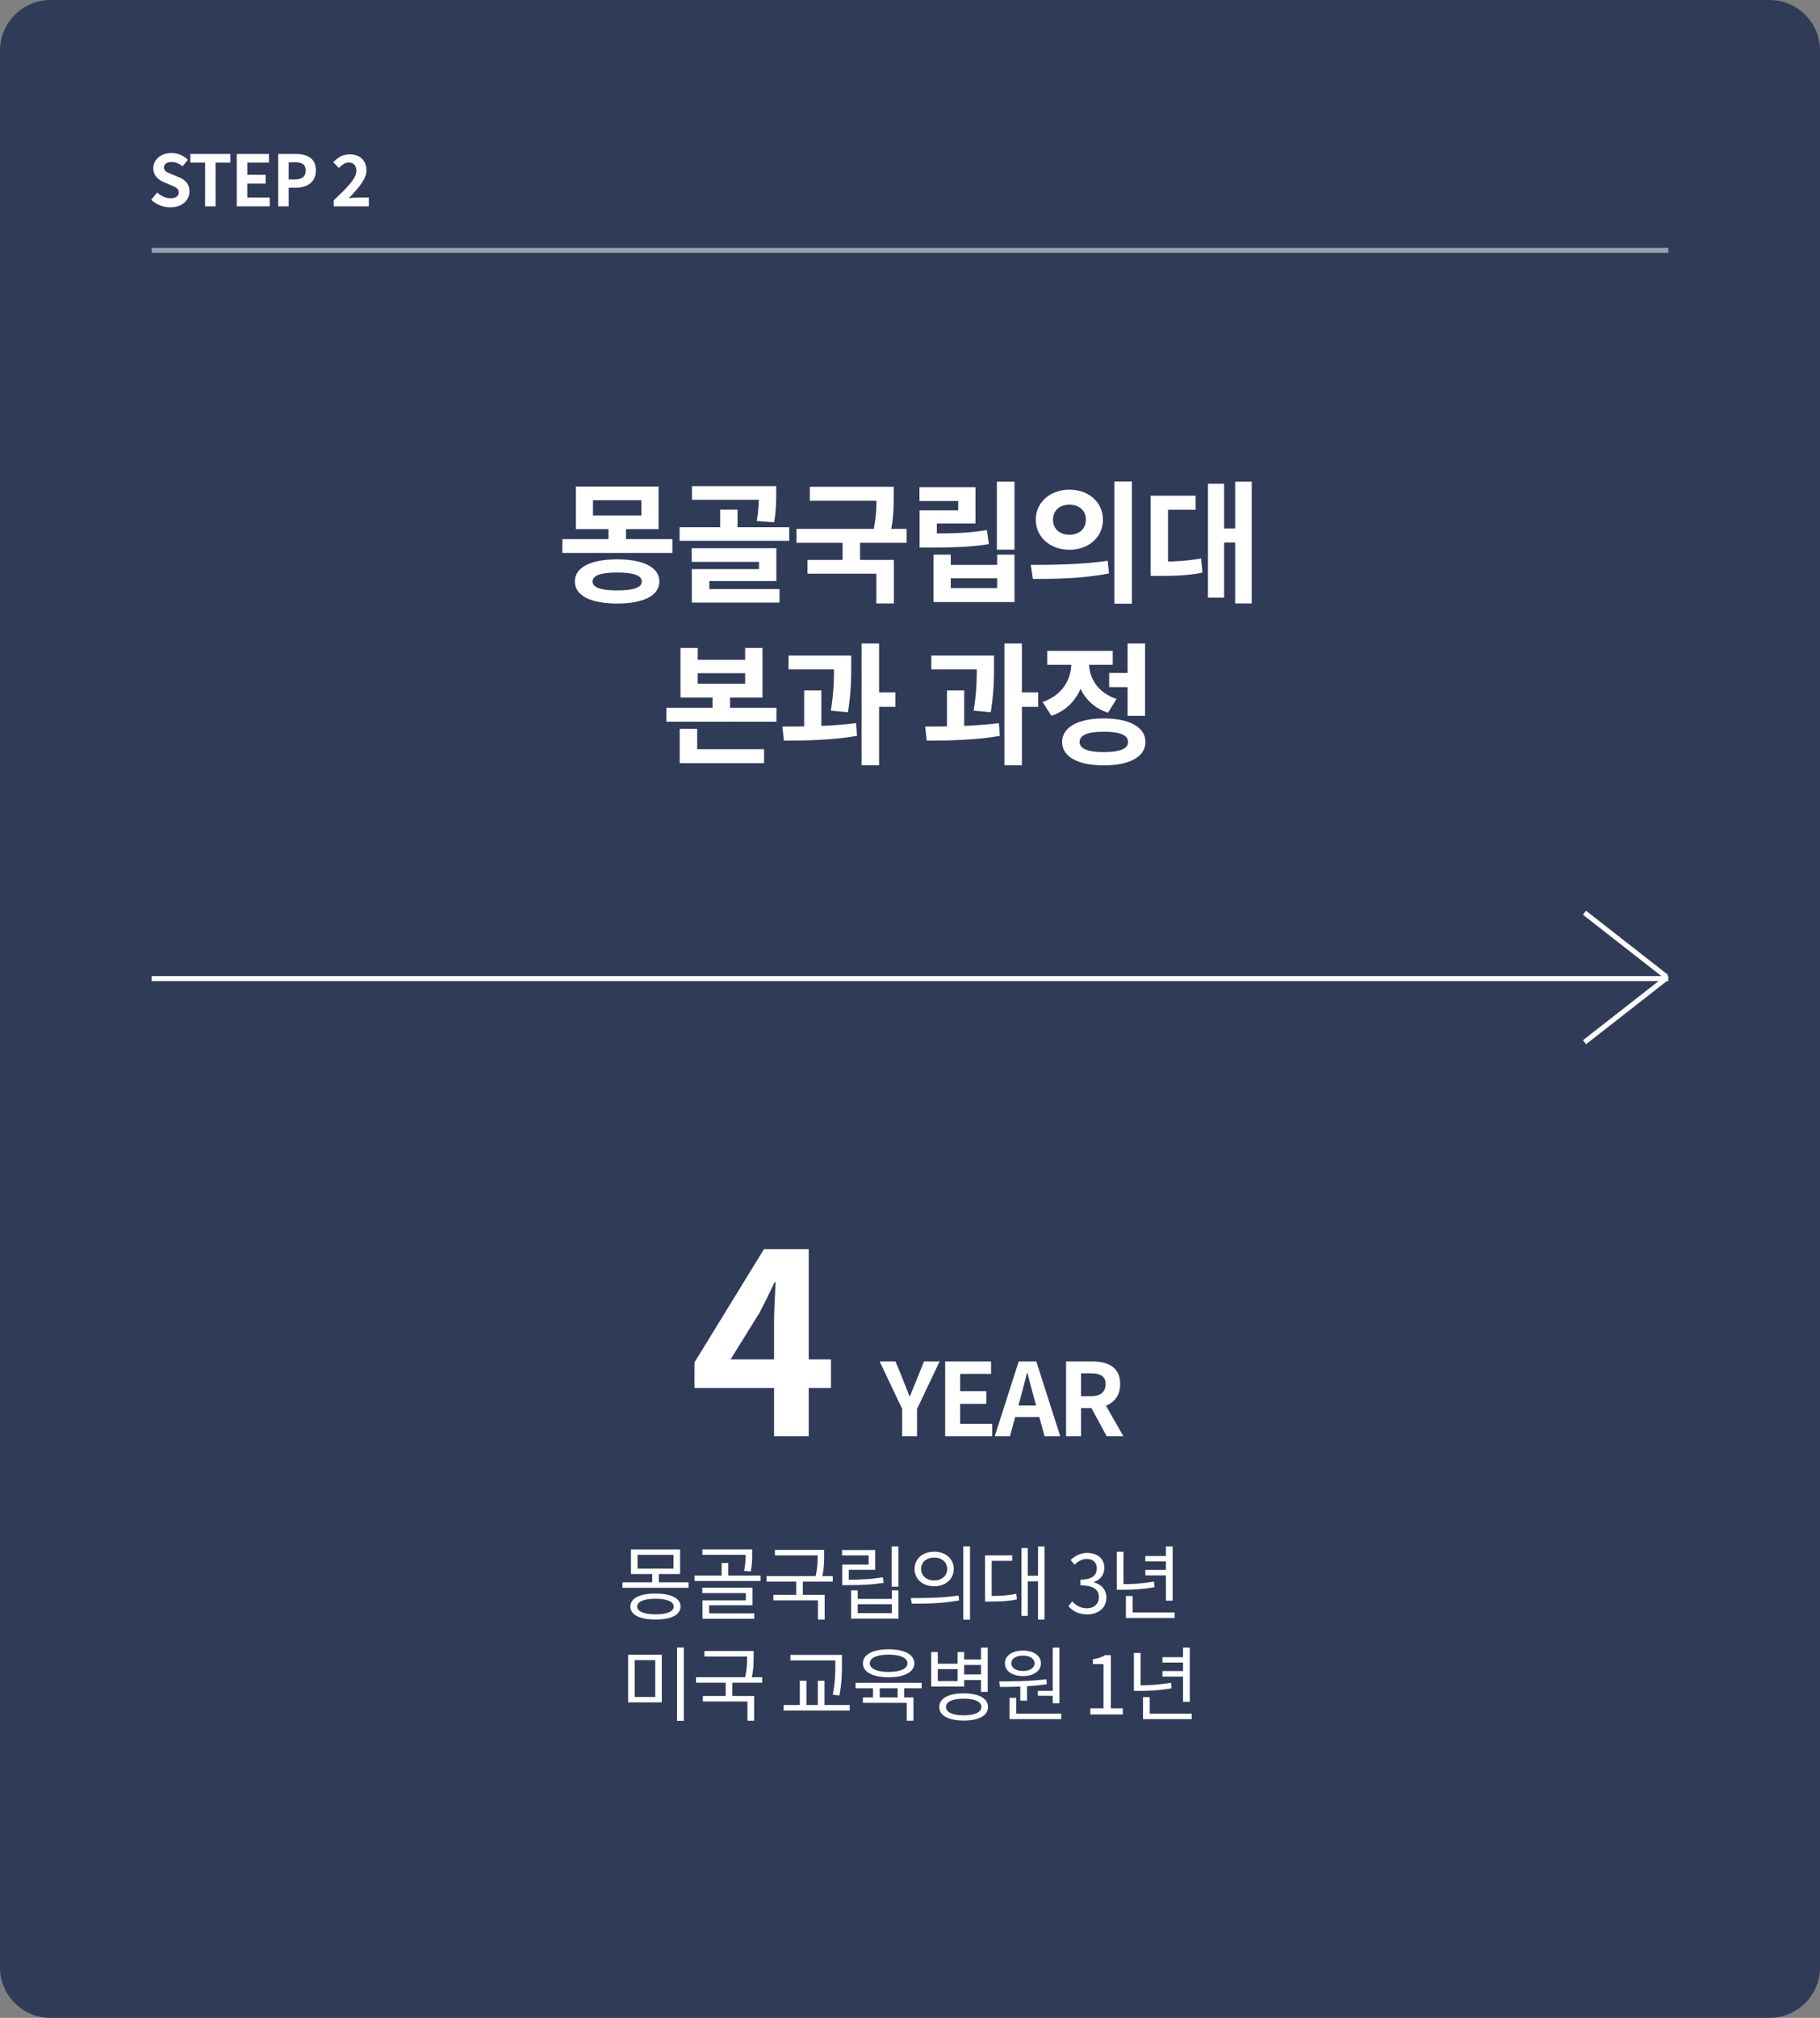 <svg width="360" height="399" viewBox="0 0 360 399" fill="none" xmlns="http://www.w3.org/2000/svg">
<rect x="0" y="0" width="360" height="399" fill="#808080" stroke="none"/>
<path d="M0 10C0 4.477 4.477 0 10 0H350C355.523 0 360 4.477 360 10V389C360 394.523 355.523 399 350 399H10C4.477 399 0 394.523 0 389V10Z" fill="#303B58"/>
<path d="M33.684 40.996C32.284 40.996 30.912 40.464 29.904 39.498L31.094 38.07C31.822 38.756 32.816 39.204 33.726 39.204C34.804 39.204 35.364 38.742 35.364 38.028C35.364 37.258 34.734 37.006 33.81 36.614L32.424 36.026C31.388 35.606 30.324 34.752 30.324 33.254C30.324 31.56 31.822 30.258 33.908 30.258C35.112 30.258 36.316 30.734 37.156 31.588L36.12 32.89C35.448 32.344 34.762 32.036 33.908 32.036C32.998 32.036 32.424 32.442 32.424 33.114C32.424 33.856 33.166 34.136 34.048 34.486L35.406 35.046C36.652 35.564 37.478 36.376 37.478 37.86C37.478 39.554 36.064 40.996 33.684 40.996ZM40.568 40.8V32.162H37.642V30.44H45.566V32.162H42.64V40.8H40.568ZM46.84 40.8V30.44H53.196V32.162H48.912V34.556H52.538V36.306H48.912V39.064H53.35V40.8H46.84ZM55.033 40.8V30.44H58.435C60.718 30.44 62.481 31.238 62.481 33.702C62.481 36.068 60.718 37.118 58.492 37.118H57.105V40.8H55.033ZM57.105 35.48H58.352C59.779 35.48 60.465 34.878 60.465 33.702C60.465 32.484 59.709 32.092 58.282 32.092H57.105V35.48ZM66.017 40.8V39.624C68.719 37.034 70.497 35.284 70.497 33.772C70.497 32.75 69.951 32.134 68.957 32.134C68.187 32.134 67.585 32.652 67.053 33.212L65.919 32.092C66.871 31.07 67.809 30.524 69.223 30.524C71.169 30.524 72.485 31.756 72.485 33.674C72.485 35.424 70.847 37.258 68.999 39.19C69.517 39.134 70.203 39.064 70.693 39.064H72.961V40.8H66.017Z" fill="white"/>
<path d="M153.114 284V261.25C153.114 259.1 153.314 255.75 153.414 253.55H153.214C152.264 255.55 151.264 257.6 150.214 259.6L144.514 268.8H164.364V274.45H137.364V269.4L151.114 247H159.964V284H153.114ZM178.454 284V278.6L173.994 269.2H177.134L178.614 272.82C179.054 273.92 179.454 274.96 179.894 276.1H179.974C180.434 274.96 180.874 273.92 181.314 272.82L182.774 269.2H185.854L181.394 278.6V284H178.454ZM186.956 284V269.2H196.036V271.66H189.916V275.08H195.096V277.58H189.916V281.52H196.256V284H186.956ZM196.761 284L201.501 269.2H204.981L209.721 284H206.621L204.501 276.3C204.061 274.76 203.641 273.04 203.221 271.46H203.141C202.741 273.06 202.321 274.76 201.881 276.3L199.761 284H196.761ZM199.701 280.2V277.92H206.741V280.2H199.701ZM210.873 284V269.2H216.013C219.113 269.2 221.573 270.28 221.573 273.68C221.573 276.98 219.113 278.42 216.013 278.42H213.833V284H210.873ZM213.833 276.08H215.733C217.653 276.08 218.693 275.26 218.693 273.68C218.693 272.1 217.653 271.56 215.733 271.56H213.833V276.08ZM218.913 284L215.473 277.66L217.533 275.8L222.213 284H218.913Z" fill="white"/>
<path opacity="0.5" d="M30 49H330V50H30V49Z" fill="white"/>
<path d="M30 193H330V194H30V193Z" fill="white"/>
<path d="M313.722 180.081L329.959 192.775L329.343 193.563L313.106 180.869L313.722 180.081Z" fill="white"/>
<path d="M313.729 206.476L329.959 193.788L329.343 193L313.113 205.688L313.729 206.476Z" fill="white"/>
<path d="M113.914 96.2H130.268V104.624H113.914V96.2ZM126.862 98.904H117.294V101.92H126.862V98.904ZM111.236 106.6H132.998V109.33H111.236V106.6ZM120.362 103.974H123.82V107.536H120.362V103.974ZM122.078 110.604C127.278 110.604 130.424 112.19 130.424 114.972C130.424 117.78 127.278 119.34 122.078 119.34C116.852 119.34 113.706 117.78 113.706 114.972C113.706 112.19 116.852 110.604 122.078 110.604ZM122.078 113.204C118.854 113.204 117.216 113.776 117.216 114.972C117.216 116.194 118.854 116.74 122.078 116.74C125.302 116.74 126.94 116.194 126.94 114.972C126.94 113.776 125.302 113.204 122.078 113.204ZM136.87 96.122H152.106V98.826H136.87V96.122ZM134.426 104.26H156.11V106.938H134.426V104.26ZM142.46 100.776H145.892V105.586H142.46V100.776ZM150.104 96.122H153.536V97.552C153.536 98.982 153.536 100.88 153.12 103.272L149.688 103.012C150.104 100.672 150.104 98.982 150.104 97.552V96.122ZM136.818 108.394H153.562V114.894H140.302V117.494H136.844V112.528H150.13V111.098H136.818V108.394ZM136.844 116.48H154.186V119.158H136.844V116.48ZM160.19 96.252H175.452V99.008H160.19V96.252ZM157.538 104.572H179.326V107.328H157.538V104.572ZM166.664 106.522H170.122V111.566H166.664V106.522ZM173.372 96.252H176.778V98.176C176.778 100.256 176.778 102.674 176.024 105.846L172.618 105.508C173.372 102.414 173.372 100.204 173.372 98.176V96.252ZM159.722 110.708H176.804V119.314H173.346V113.438H159.722V110.708ZM197.186 95.238H200.67V108.68H197.186V95.238ZM181.898 105.482H184.004C188.684 105.482 191.726 105.404 195.21 104.806L195.6 107.588C192.012 108.16 188.814 108.264 184.004 108.264H181.898V105.482ZM181.872 96.33H192.948V103.506H185.304V107.302H181.898V100.906H189.542V99.06H181.872V96.33ZM184.654 109.668H188.06V111.696H197.238V109.668H200.67V119.054H184.654V109.668ZM188.06 114.348V116.298H197.238V114.348H188.06ZM211.536 96.824C215.332 96.824 218.166 99.294 218.166 102.752C218.166 106.236 215.332 108.706 211.536 108.706C207.766 108.706 204.88 106.236 204.88 102.752C204.88 99.294 207.766 96.824 211.536 96.824ZM211.536 99.788C209.69 99.788 208.286 100.88 208.286 102.752C208.286 104.65 209.69 105.742 211.536 105.742C213.382 105.742 214.786 104.65 214.786 102.752C214.786 100.88 213.382 99.788 211.536 99.788ZM220.428 95.212H223.886V119.366H220.428V95.212ZM204.308 114.478L203.892 111.696C208.13 111.696 214.032 111.644 219.102 110.89L219.362 113.386C214.136 114.426 208.468 114.478 204.308 114.478ZM244.32 95.238H247.596V119.314H244.32V95.238ZM241.096 104.494H245.1V107.276H241.096V104.494ZM238.938 95.654H242.136V118.17H238.938V95.654ZM227.602 111.046H229.292C232.256 111.046 234.726 110.942 237.586 110.422L237.846 113.23C234.934 113.802 232.386 113.88 229.292 113.88H227.602V111.046ZM227.602 98.02H236.494V100.802H231.034V112.398H227.602V98.02ZM134.601 128.122H138.007V130.462H147.393V128.122H150.825V137.924H134.601V128.122ZM138.007 133.114V135.194H147.393V133.114H138.007ZM131.819 139.952H153.581V142.708H131.819V139.952ZM140.945 136.468H144.403V141.096H140.945V136.468ZM134.445 148.142H151.137V150.898H134.445V148.142ZM134.445 144.112H137.903V149.156H134.445V144.112ZM155.971 129.63H166.345V132.36H155.971V129.63ZM159.065 136.52H162.471V144.684H159.065V136.52ZM164.967 129.63H168.373V131.58C168.373 133.92 168.373 136.832 167.723 140.836L164.343 140.524C164.967 136.676 164.967 133.894 164.967 131.58V129.63ZM170.427 127.238H173.885V151.314H170.427V127.238ZM172.871 136.91H177.109V139.77H172.871V136.91ZM155.061 146.452L154.749 143.67C158.987 143.67 164.603 143.592 169.335 142.994L169.517 145.516C164.655 146.348 159.247 146.452 155.061 146.452ZM184.219 129.63H194.593V132.36H184.219V129.63ZM187.313 136.52H190.719V144.684H187.313V136.52ZM193.215 129.63H196.621V131.58C196.621 133.92 196.621 136.832 195.971 140.836L192.591 140.524C193.215 136.676 193.215 133.894 193.215 131.58V129.63ZM198.675 127.238H202.133V151.314H198.675V127.238ZM201.119 136.91H205.357V139.77H201.119V136.91ZM183.309 146.452L182.997 143.67C187.235 143.67 192.851 143.592 197.583 142.994L197.765 145.516C192.903 146.348 187.495 146.452 183.309 146.452ZM219.395 133.062H223.971V135.87H219.395V133.062ZM223.035 127.238H226.493V141.538H223.035V127.238ZM218.329 142.058C223.425 142.058 226.571 143.8 226.571 146.712C226.571 149.65 223.425 151.34 218.329 151.34C213.233 151.34 210.087 149.65 210.087 146.712C210.087 143.8 213.233 142.058 218.329 142.058ZM218.329 144.684C215.209 144.684 213.545 145.334 213.545 146.712C213.545 148.064 215.209 148.714 218.329 148.714C221.475 148.714 223.139 148.064 223.139 146.712C223.139 145.334 221.475 144.684 218.329 144.684ZM211.907 129.656H214.715V131.164C214.715 135.766 212.583 139.978 207.981 141.538L206.213 138.808C210.191 137.456 211.907 134.258 211.907 131.164V129.656ZM212.635 129.656H215.417V131.164C215.417 133.998 217.055 136.936 220.851 138.21L219.161 140.94C214.689 139.458 212.635 135.454 212.635 131.164V129.656ZM207.149 128.694H220.097V131.45H207.149V128.694Z" fill="white"/>
<path d="M124.804 306.376H134.532V311.24H124.804V306.376ZM133.22 307.448H126.1V310.168H133.22V307.448ZM123.124 312.872H136.196V313.96H123.124V312.872ZM129.012 310.936H130.324V313.288H129.012V310.936ZM129.652 315.096C132.756 315.096 134.612 316.024 134.612 317.656C134.612 319.32 132.756 320.232 129.652 320.232C126.548 320.232 124.692 319.32 124.692 317.656C124.692 316.024 126.548 315.096 129.652 315.096ZM129.652 316.12C127.396 316.12 126.036 316.696 126.036 317.656C126.036 318.648 127.396 319.208 129.652 319.208C131.924 319.208 133.268 318.648 133.268 317.656C133.268 316.696 131.924 316.12 129.652 316.12ZM138.93 306.36H148.242V307.432H138.93V306.36ZM137.378 311.544H150.434V312.616H137.378V311.544ZM142.738 309.048H144.05V312.04H142.738V309.048ZM147.474 306.36H148.786V307.304C148.786 308.232 148.786 309.32 148.498 310.728L147.186 310.616C147.474 309.224 147.474 308.2 147.474 307.304V306.36ZM138.914 313.928H148.834V317.416H140.274V319.384H138.946V316.44H147.522V315H138.914V313.928ZM138.946 319.016H149.202V320.088H138.946V319.016ZM153.281 306.456H162.593V307.544H153.281V306.456ZM151.617 311.64H164.721V312.728H151.617V311.64ZM157.489 312.376H158.801V315.784H157.489V312.376ZM161.729 306.456H163.025V307.528C163.025 308.728 163.025 310.184 162.545 312.168L161.249 312.008C161.729 310.072 161.729 308.696 161.729 307.528V306.456ZM152.977 315.352H163.121V320.248H161.793V316.44H152.977V315.352ZM176.368 305.784H177.712V313.736H176.368V305.784ZM166.592 312.344H167.76C170.384 312.344 172.32 312.264 174.64 311.88L174.784 312.984C172.4 313.352 170.448 313.432 167.76 313.432H166.592V312.344ZM166.56 306.488H173.12V310.408H167.888V313.064H166.592V309.368H171.824V307.56H166.56V306.488ZM168.352 314.456H169.664V316.152H176.4V314.456H177.712V320.056H168.352V314.456ZM169.664 317.208V318.968H176.4V317.208H169.664ZM184.783 306.824C187.039 306.824 188.655 308.216 188.655 310.232C188.655 312.264 187.039 313.656 184.783 313.656C182.527 313.656 180.895 312.264 180.895 310.232C180.895 308.216 182.527 306.824 184.783 306.824ZM184.783 307.976C183.279 307.976 182.191 308.888 182.191 310.232C182.191 311.576 183.279 312.504 184.783 312.504C186.271 312.504 187.359 311.576 187.359 310.232C187.359 308.888 186.271 307.976 184.783 307.976ZM190.543 305.768H191.871V320.264H190.543V305.768ZM180.351 317.096L180.159 315.992C182.799 315.992 186.447 315.976 189.599 315.48L189.711 316.456C186.463 317.08 182.927 317.096 180.351 317.096ZM205.325 305.784H206.605V320.248H205.325V305.784ZM202.877 311.576H205.661V312.68H202.877V311.576ZM202.045 306.104H203.293V319.512H202.045V306.104ZM194.845 315.576H195.789C197.901 315.576 199.341 315.496 201.021 315.144L201.149 316.248C199.421 316.616 197.965 316.68 195.789 316.68H194.845V315.576ZM194.845 307.544H200.221V308.632H196.157V316.072H194.845V307.544ZM215.078 319.224C213.238 319.224 212.102 318.456 211.334 317.608L212.07 316.648C212.758 317.368 213.638 318.008 214.982 318.008C216.374 318.008 217.366 317.16 217.366 315.816C217.366 314.408 216.422 313.48 213.718 313.48V312.344C216.134 312.344 216.95 311.384 216.95 310.104C216.95 308.984 216.198 308.248 214.982 308.248C214.038 308.248 213.206 308.728 212.55 309.4L211.766 308.456C212.646 307.656 213.686 307.064 215.03 307.064C216.998 307.064 218.438 308.136 218.438 310.008C218.438 311.432 217.606 312.376 216.358 312.824V312.888C217.734 313.224 218.854 314.264 218.854 315.88C218.854 317.96 217.174 319.224 215.078 319.224ZM230.625 305.784H231.953V316.504H230.625V305.784ZM226.545 307.672H231.121V308.744H226.545V307.672ZM222.705 318.84H232.337V319.928H222.705V318.84ZM222.705 315.576H224.033V319.336H222.705V315.576ZM220.897 306.84H222.225V313.656H220.897V306.84ZM220.897 313.24H221.985C224.049 313.24 225.985 313.128 228.241 312.728L228.369 313.832C226.049 314.248 224.113 314.344 221.985 314.344H220.897V313.24ZM226.545 310.424H231.121V311.512H226.545V310.424ZM124.245 327.192H130.901V336.616H124.245V327.192ZM129.605 328.264H125.541V335.544H129.605V328.264ZM133.925 325.768H135.253V340.264H133.925V325.768ZM139.332 326.456H148.644V327.544H139.332V326.456ZM137.668 331.64H150.772V332.728H137.668V331.64ZM143.54 332.376H144.852V335.784H143.54V332.376ZM147.78 326.456H149.076V327.528C149.076 328.728 149.076 330.184 148.596 332.168L147.3 332.008C147.78 330.072 147.78 328.696 147.78 327.528V326.456ZM139.028 335.352H149.172V340.248H147.844V336.44H139.028V335.352ZM156.348 327.224H165.66V328.328H156.348V327.224ZM155.004 337.128H168.076V338.232H155.004V337.128ZM158.204 332.344H159.516V337.528H158.204V332.344ZM165.228 327.224H166.54V328.824C166.54 330.664 166.54 332.552 166.044 335.256L164.716 335.096C165.228 332.536 165.228 330.616 165.228 328.824V327.224ZM161.772 332.344H163.084V337.528H161.772V332.344ZM172.683 333.272H174.011V336.12H172.683V333.272ZM177.547 333.256H178.859V336.12H177.547V333.256ZM169.227 332.744H182.299V333.832H169.227V332.744ZM170.683 335.64H180.683V340.248H179.355V336.712H170.683V335.64ZM175.771 326.12C178.891 326.12 180.859 327.16 180.859 328.888C180.859 330.616 178.891 331.656 175.771 331.656C172.635 331.656 170.683 330.616 170.683 328.888C170.683 327.16 172.635 326.12 175.771 326.12ZM175.771 327.176C173.467 327.176 172.043 327.8 172.043 328.888C172.043 329.96 173.467 330.6 175.771 330.6C178.059 330.6 179.499 329.96 179.499 328.888C179.499 327.8 178.059 327.176 175.771 327.176ZM190.314 328.136H194.394V329.224H190.314V328.136ZM190.314 331.096H194.394V332.2H190.314V331.096ZM184.186 326.664H185.498V328.968H189.418V326.664H190.714V333.48H184.186V326.664ZM185.498 330.04V332.408H189.418V330.04H185.498ZM194.042 325.784H195.37V334.536H194.042V325.784ZM190.618 334.824C193.594 334.824 195.434 335.832 195.434 337.528C195.434 339.24 193.594 340.216 190.618 340.216C187.626 340.216 185.786 339.24 185.786 337.528C185.786 335.832 187.626 334.824 190.618 334.824ZM190.618 335.88C188.442 335.88 187.114 336.472 187.114 337.528C187.114 338.568 188.442 339.176 190.618 339.176C192.794 339.176 194.122 338.568 194.122 337.528C194.122 336.472 192.794 335.88 190.618 335.88ZM201.817 333.064H203.145V336.28H201.817V333.064ZM208.233 325.784H209.561V336.792H208.233V325.784ZM199.689 338.84H209.913V339.928H199.689V338.84ZM199.689 335.72H201.017V339.144H199.689V335.72ZM197.817 333.56L197.641 332.472C200.313 332.472 203.897 332.44 206.969 332.04L207.065 333.016C203.945 333.512 200.441 333.56 197.817 333.56ZM205.289 334.328H208.569V335.304H205.289V334.328ZM202.345 326.376C204.457 326.376 205.897 327.368 205.897 328.888C205.897 330.424 204.457 331.416 202.345 331.416C200.217 331.416 198.777 330.424 198.777 328.888C198.777 327.368 200.217 326.376 202.345 326.376ZM202.345 327.368C200.985 327.368 200.041 327.96 200.041 328.888C200.041 329.816 200.985 330.408 202.345 330.408C203.689 330.408 204.633 329.816 204.633 328.888C204.633 327.96 203.689 327.368 202.345 327.368ZM215.666 339V337.784H218.274V329.048H216.178V328.104C217.234 327.928 217.986 327.656 218.61 327.272H219.73V337.784H222.098V339H215.666ZM234.012 325.784H235.34V336.504H234.012V325.784ZM229.932 327.672H234.508V328.744H229.932V327.672ZM226.092 338.84H235.724V339.928H226.092V338.84ZM226.092 335.576H227.42V339.336H226.092V335.576ZM224.284 326.84H225.612V333.656H224.284V326.84ZM224.284 333.24H225.372C227.436 333.24 229.372 333.128 231.628 332.728L231.756 333.832C229.436 334.248 227.5 334.344 225.372 334.344H224.284V333.24ZM229.932 330.424H234.508V331.512H229.932V330.424Z" fill="white"/>
</svg>
